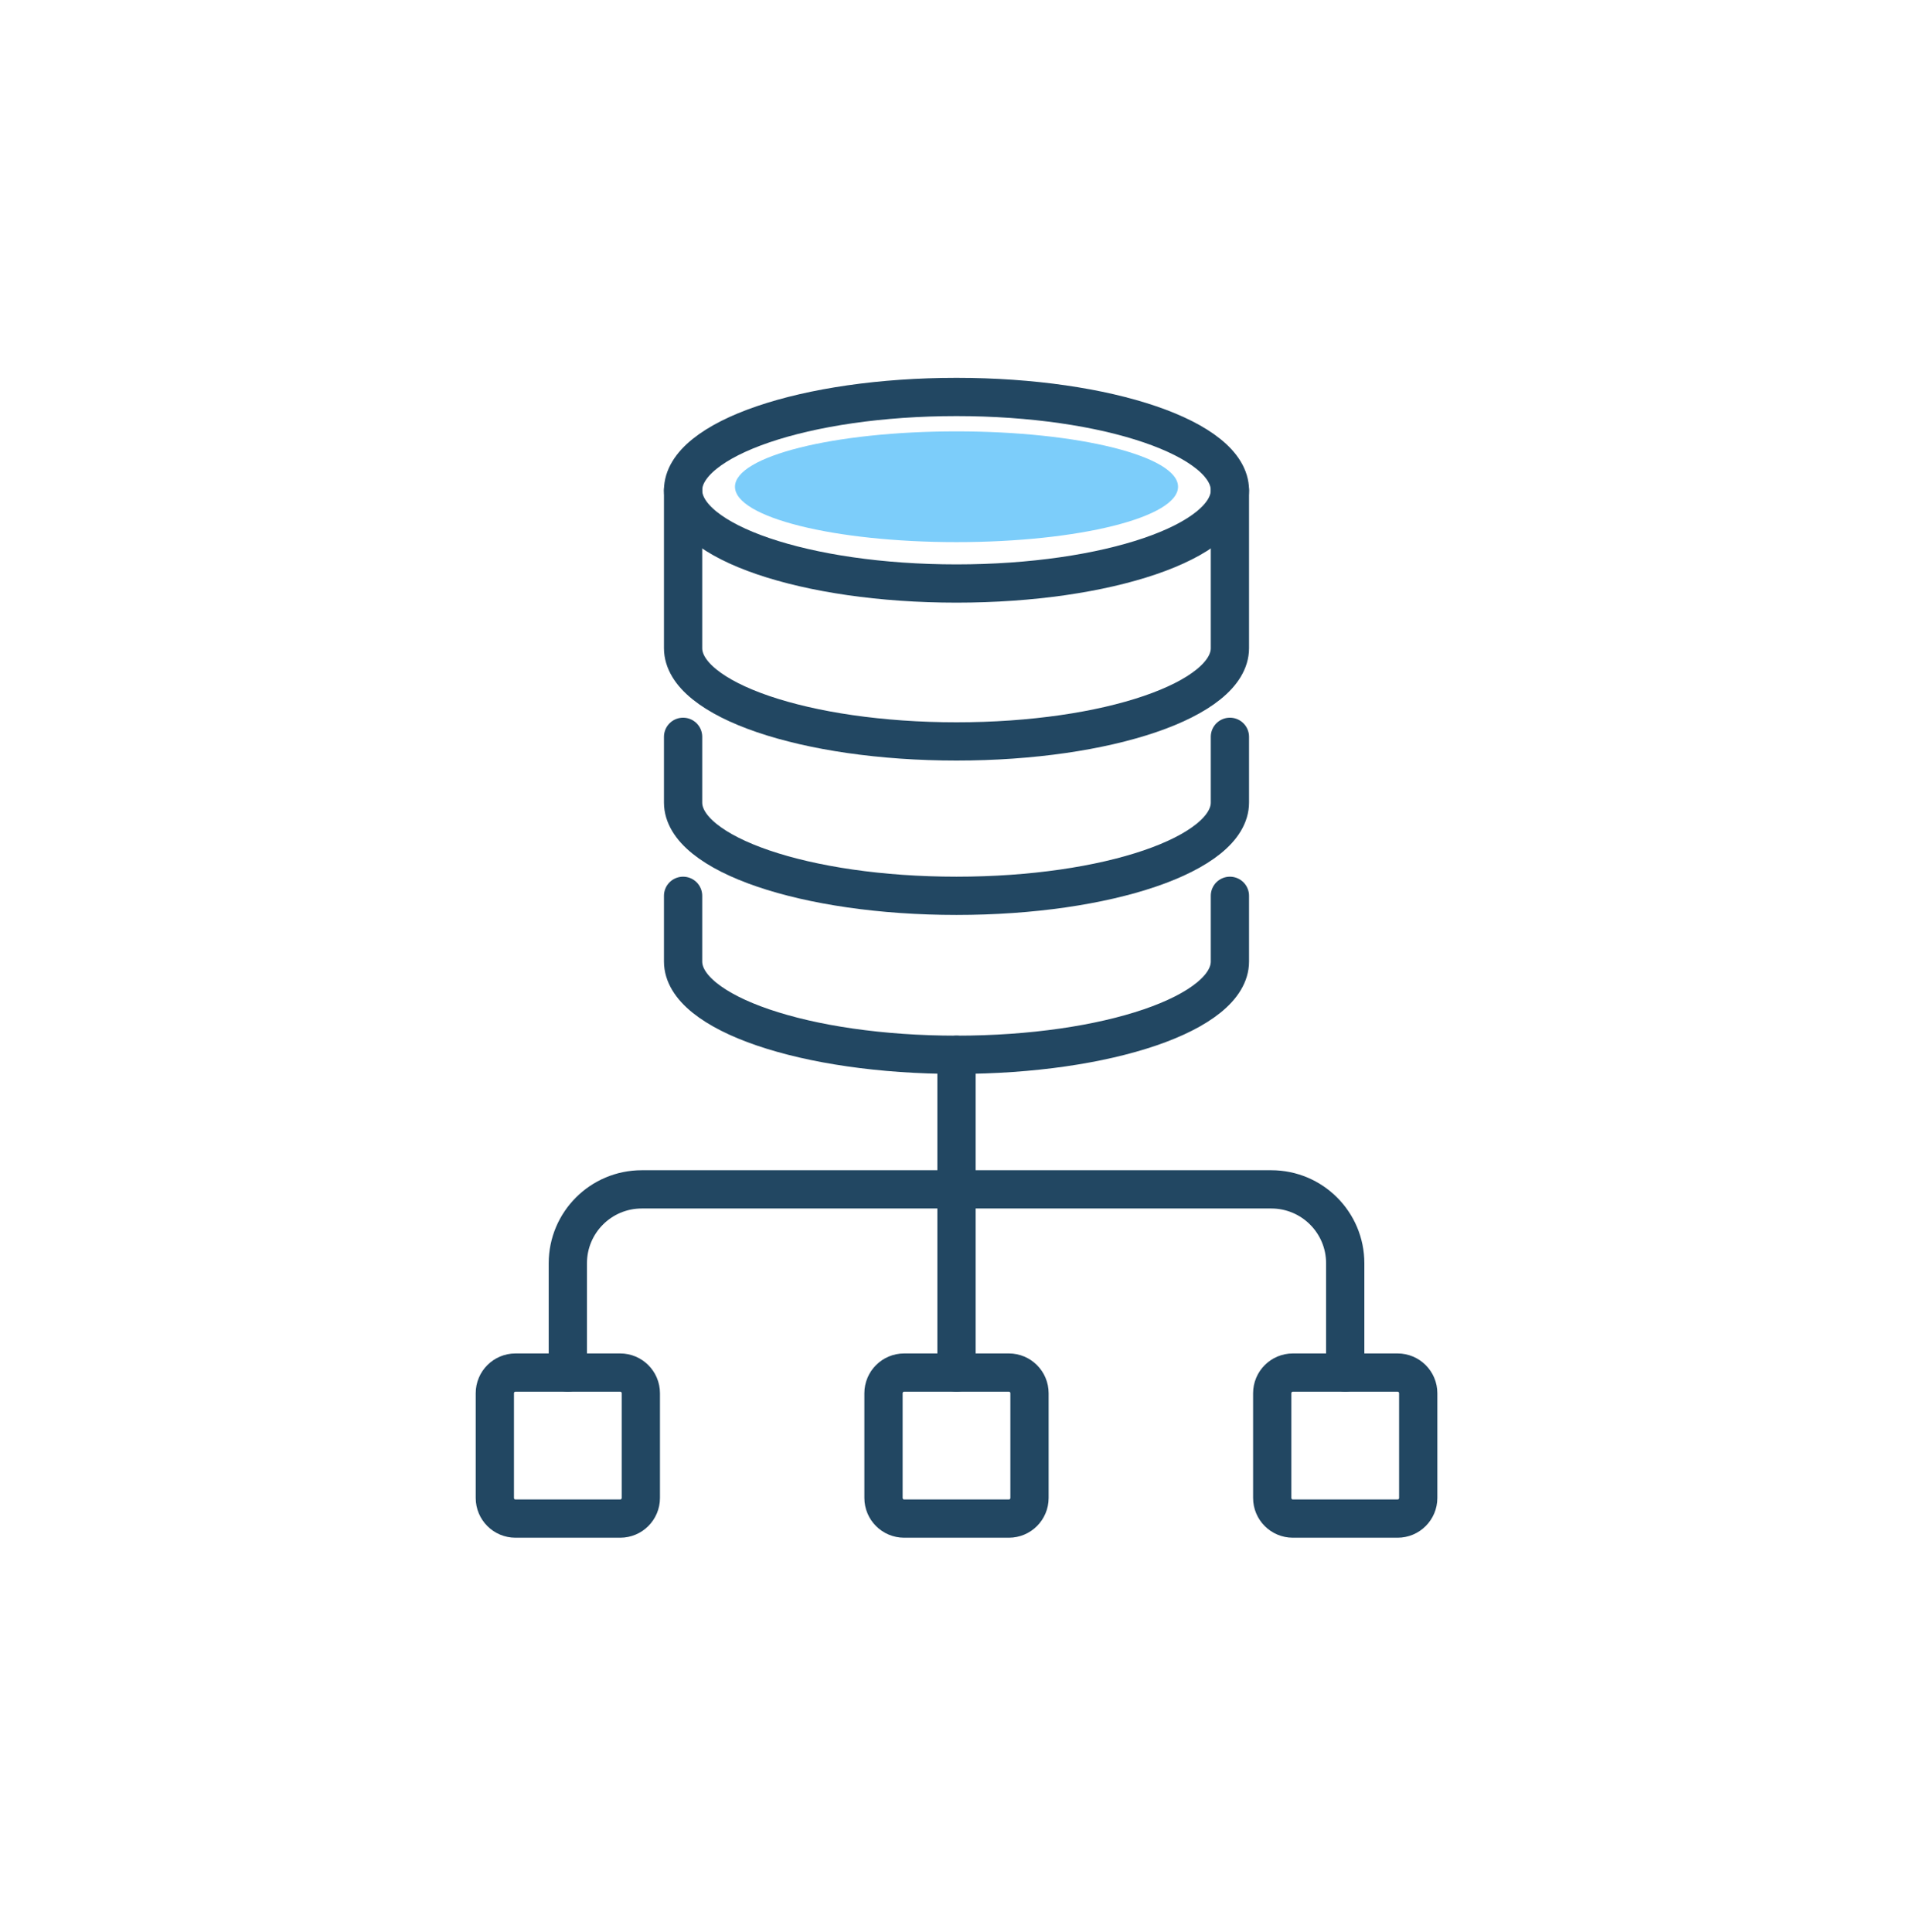 <svg width="100" height="101" viewBox="0 0 100 101" fill="none" xmlns="http://www.w3.org/2000/svg">
<path d="M50 28.341C56.396 28.341 61.581 27.045 61.581 25.446C61.581 23.848 56.396 22.551 50 22.551C43.605 22.551 38.42 23.848 38.42 25.446C38.42 27.045 43.605 28.341 50 28.341Z" fill="#7CCDFA"/>
<path d="M50 30.505C57.893 30.505 64.292 28.322 64.292 25.628C64.292 22.935 57.893 20.752 50 20.752C42.107 20.752 35.708 22.935 35.708 25.628C35.708 28.322 42.107 30.505 50 30.505Z" stroke="#224762" stroke-width="2" stroke-miterlimit="10" stroke-linecap="round"/>
<path d="M64.292 25.628V33.883C64.292 36.577 57.895 38.76 50 38.76C42.105 38.76 35.708 36.577 35.708 33.883V25.628" stroke="#224762" stroke-width="2" stroke-miterlimit="10" stroke-linecap="round"/>
<path d="M64.292 38.519V41.954C64.292 44.647 57.895 46.831 50 46.831C42.105 46.831 35.708 44.647 35.708 41.954V38.519" stroke="#224762" stroke-width="2" stroke-miterlimit="10" stroke-linecap="round"/>
<path d="M64.292 46.831V50.265C64.292 52.959 57.895 55.142 50 55.142C42.105 55.142 35.708 52.959 35.708 50.265V46.831" stroke="#224762" stroke-width="2" stroke-miterlimit="10" stroke-linecap="round"/>
<path d="M50 55.142V61.971" stroke="#224762" stroke-width="2" stroke-miterlimit="10" stroke-linecap="round"/>
<path d="M50 71.755V61.971" stroke="#224762" stroke-width="2" stroke-miterlimit="10" stroke-linecap="round"/>
<path d="M70.32 71.755V66.04C70.32 63.907 68.59 62.177 66.457 62.177H33.546C31.413 62.177 29.683 63.907 29.683 66.04V71.755" stroke="#224762" stroke-width="2" stroke-miterlimit="10" stroke-linecap="round"/>
<path d="M32.42 71.755H26.946C26.35 71.755 25.867 72.239 25.867 72.835V78.309C25.867 78.905 26.35 79.388 26.946 79.388H32.42C33.016 79.388 33.499 78.905 33.499 78.309V72.835C33.499 72.239 33.016 71.755 32.42 71.755Z" stroke="#224762" stroke-width="2" stroke-miterlimit="10" stroke-linecap="round"/>
<path d="M52.737 71.755H47.263C46.667 71.755 46.184 72.239 46.184 72.835V78.309C46.184 78.905 46.667 79.388 47.263 79.388H52.737C53.333 79.388 53.816 78.905 53.816 78.309V72.835C53.816 72.239 53.333 71.755 52.737 71.755Z" stroke="#224762" stroke-width="2" stroke-miterlimit="10" stroke-linecap="round"/>
<path d="M73.057 71.755H67.583C66.987 71.755 66.504 72.239 66.504 72.835V78.309C66.504 78.905 66.987 79.388 67.583 79.388H73.057C73.653 79.388 74.136 78.905 74.136 78.309V72.835C74.136 72.239 73.653 71.755 73.057 71.755Z" stroke="#224762" stroke-width="2" stroke-miterlimit="10" stroke-linecap="round"/>
</svg>
